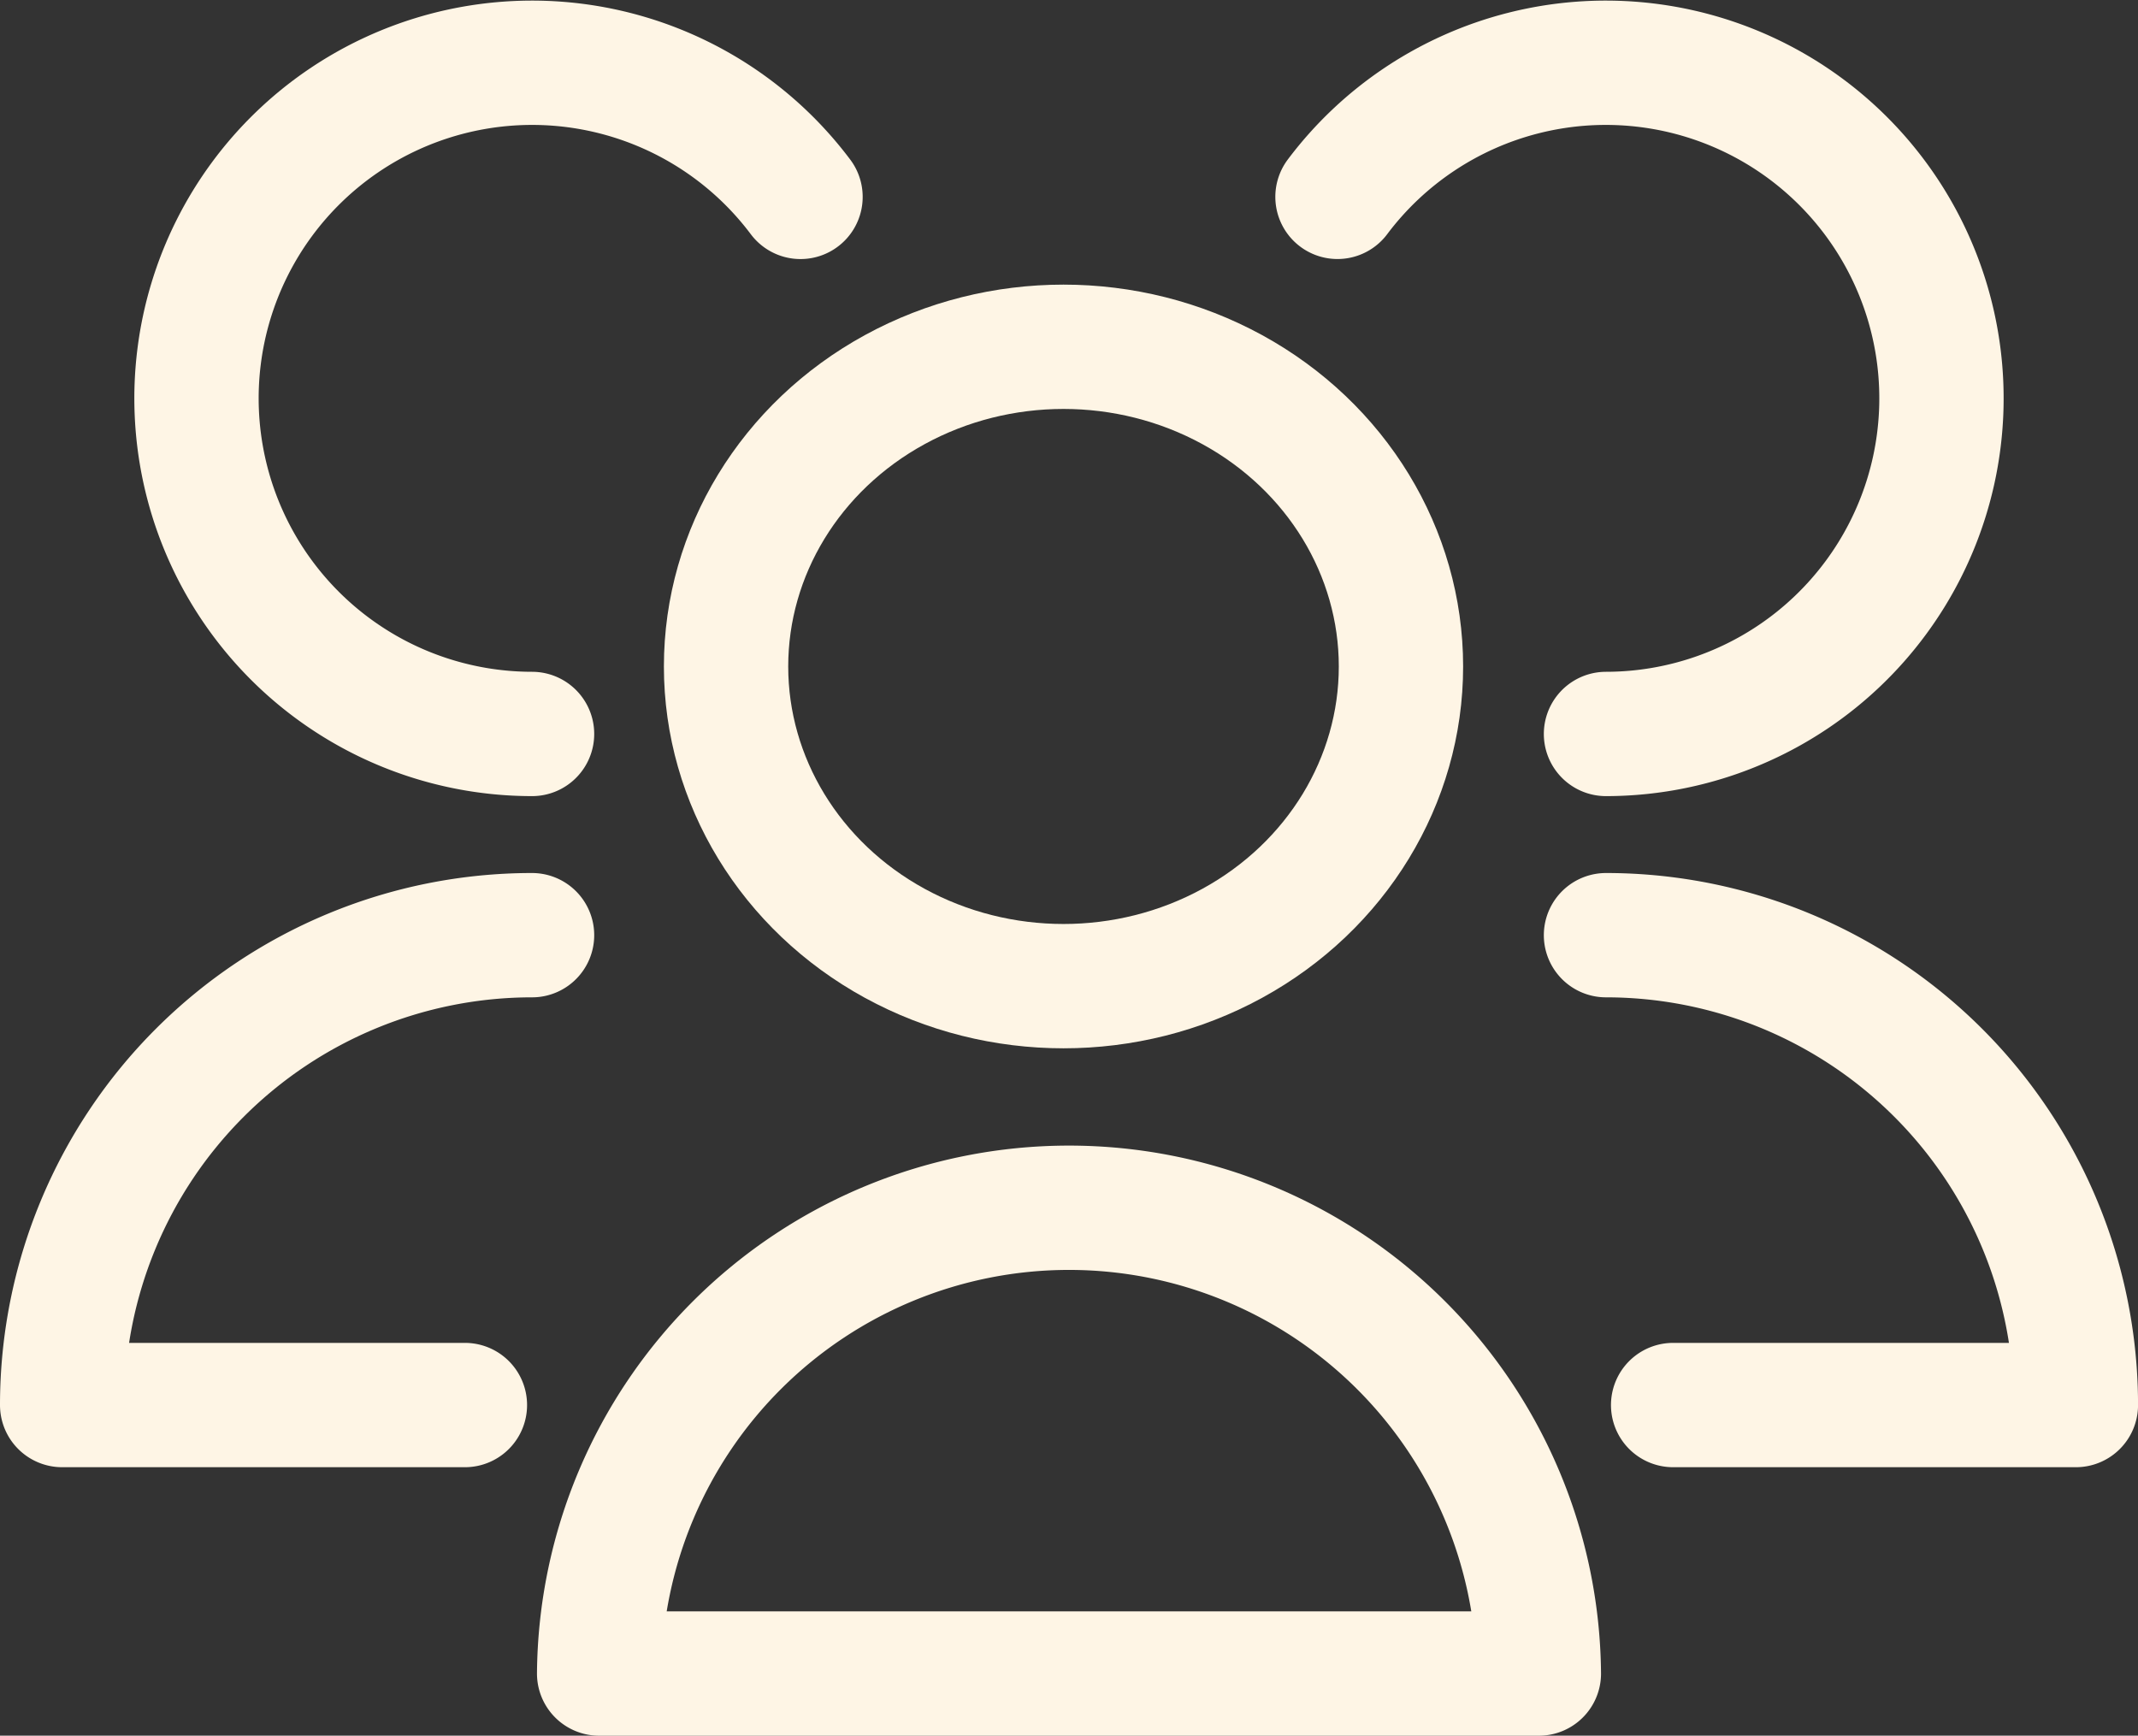 <svg xmlns="http://www.w3.org/2000/svg" width="60.189" height="48.864" viewBox="0 0 60.189 48.864">
  <rect x="0" y="0" width="60.189" height="48.864" fill="#333333" stroke="none"/>
  <g id="Gruppe_3978" data-name="Gruppe 3978" transform="translate(-942.25 -132.237)">
    <ellipse id="Ellipse_30" data-name="Ellipse 30" cx="9.5" cy="9" rx="9.5" ry="9" transform="translate(962.69 142)" fill="none" stroke="#fef5e5" stroke-linecap="round" stroke-linejoin="round" stroke-width="3.5"/>
    <path id="Pfad_238" data-name="Pfad 238" d="M35.455,31.228A13.228,13.228,0,0,0,9,31.228Z" transform="translate(950.117 148.124)" fill="none" stroke="#fef5e5" stroke-linecap="round" stroke-linejoin="round" stroke-width="3.5"/>
    <path id="Pfad_239" data-name="Pfad 239" d="M27.559,19.9A9.448,9.448,0,1,0,20,4.779" transform="translate(959.903 133)" fill="none" stroke="#fef5e5" stroke-linecap="round" stroke-linejoin="round" stroke-width="3.5"/>
    <path id="Pfad_240" data-name="Pfad 240" d="M25.89,27.228H37.228A13.228,13.228,0,0,0,24,14" transform="translate(963.462 144.565)" fill="none" stroke="#fef5e5" stroke-linecap="round" stroke-linejoin="round" stroke-width="3.5"/>
    <path id="Pfad_241" data-name="Pfad 241" d="M20.007,4.78A9.448,9.448,0,1,0,12.449,19.9" transform="translate(944.779 133)" fill="none" stroke="#fef5e5" stroke-linecap="round" stroke-linejoin="round" stroke-width="3.5"/>
    <path id="Pfad_242" data-name="Pfad 242" d="M14.228,14A13.228,13.228,0,0,0,1,27.228H12.338" transform="translate(943 144.565)" fill="none" stroke="#fef5e5" stroke-linecap="round" stroke-linejoin="round" stroke-width="3.5"/>
  </g>
</svg>
